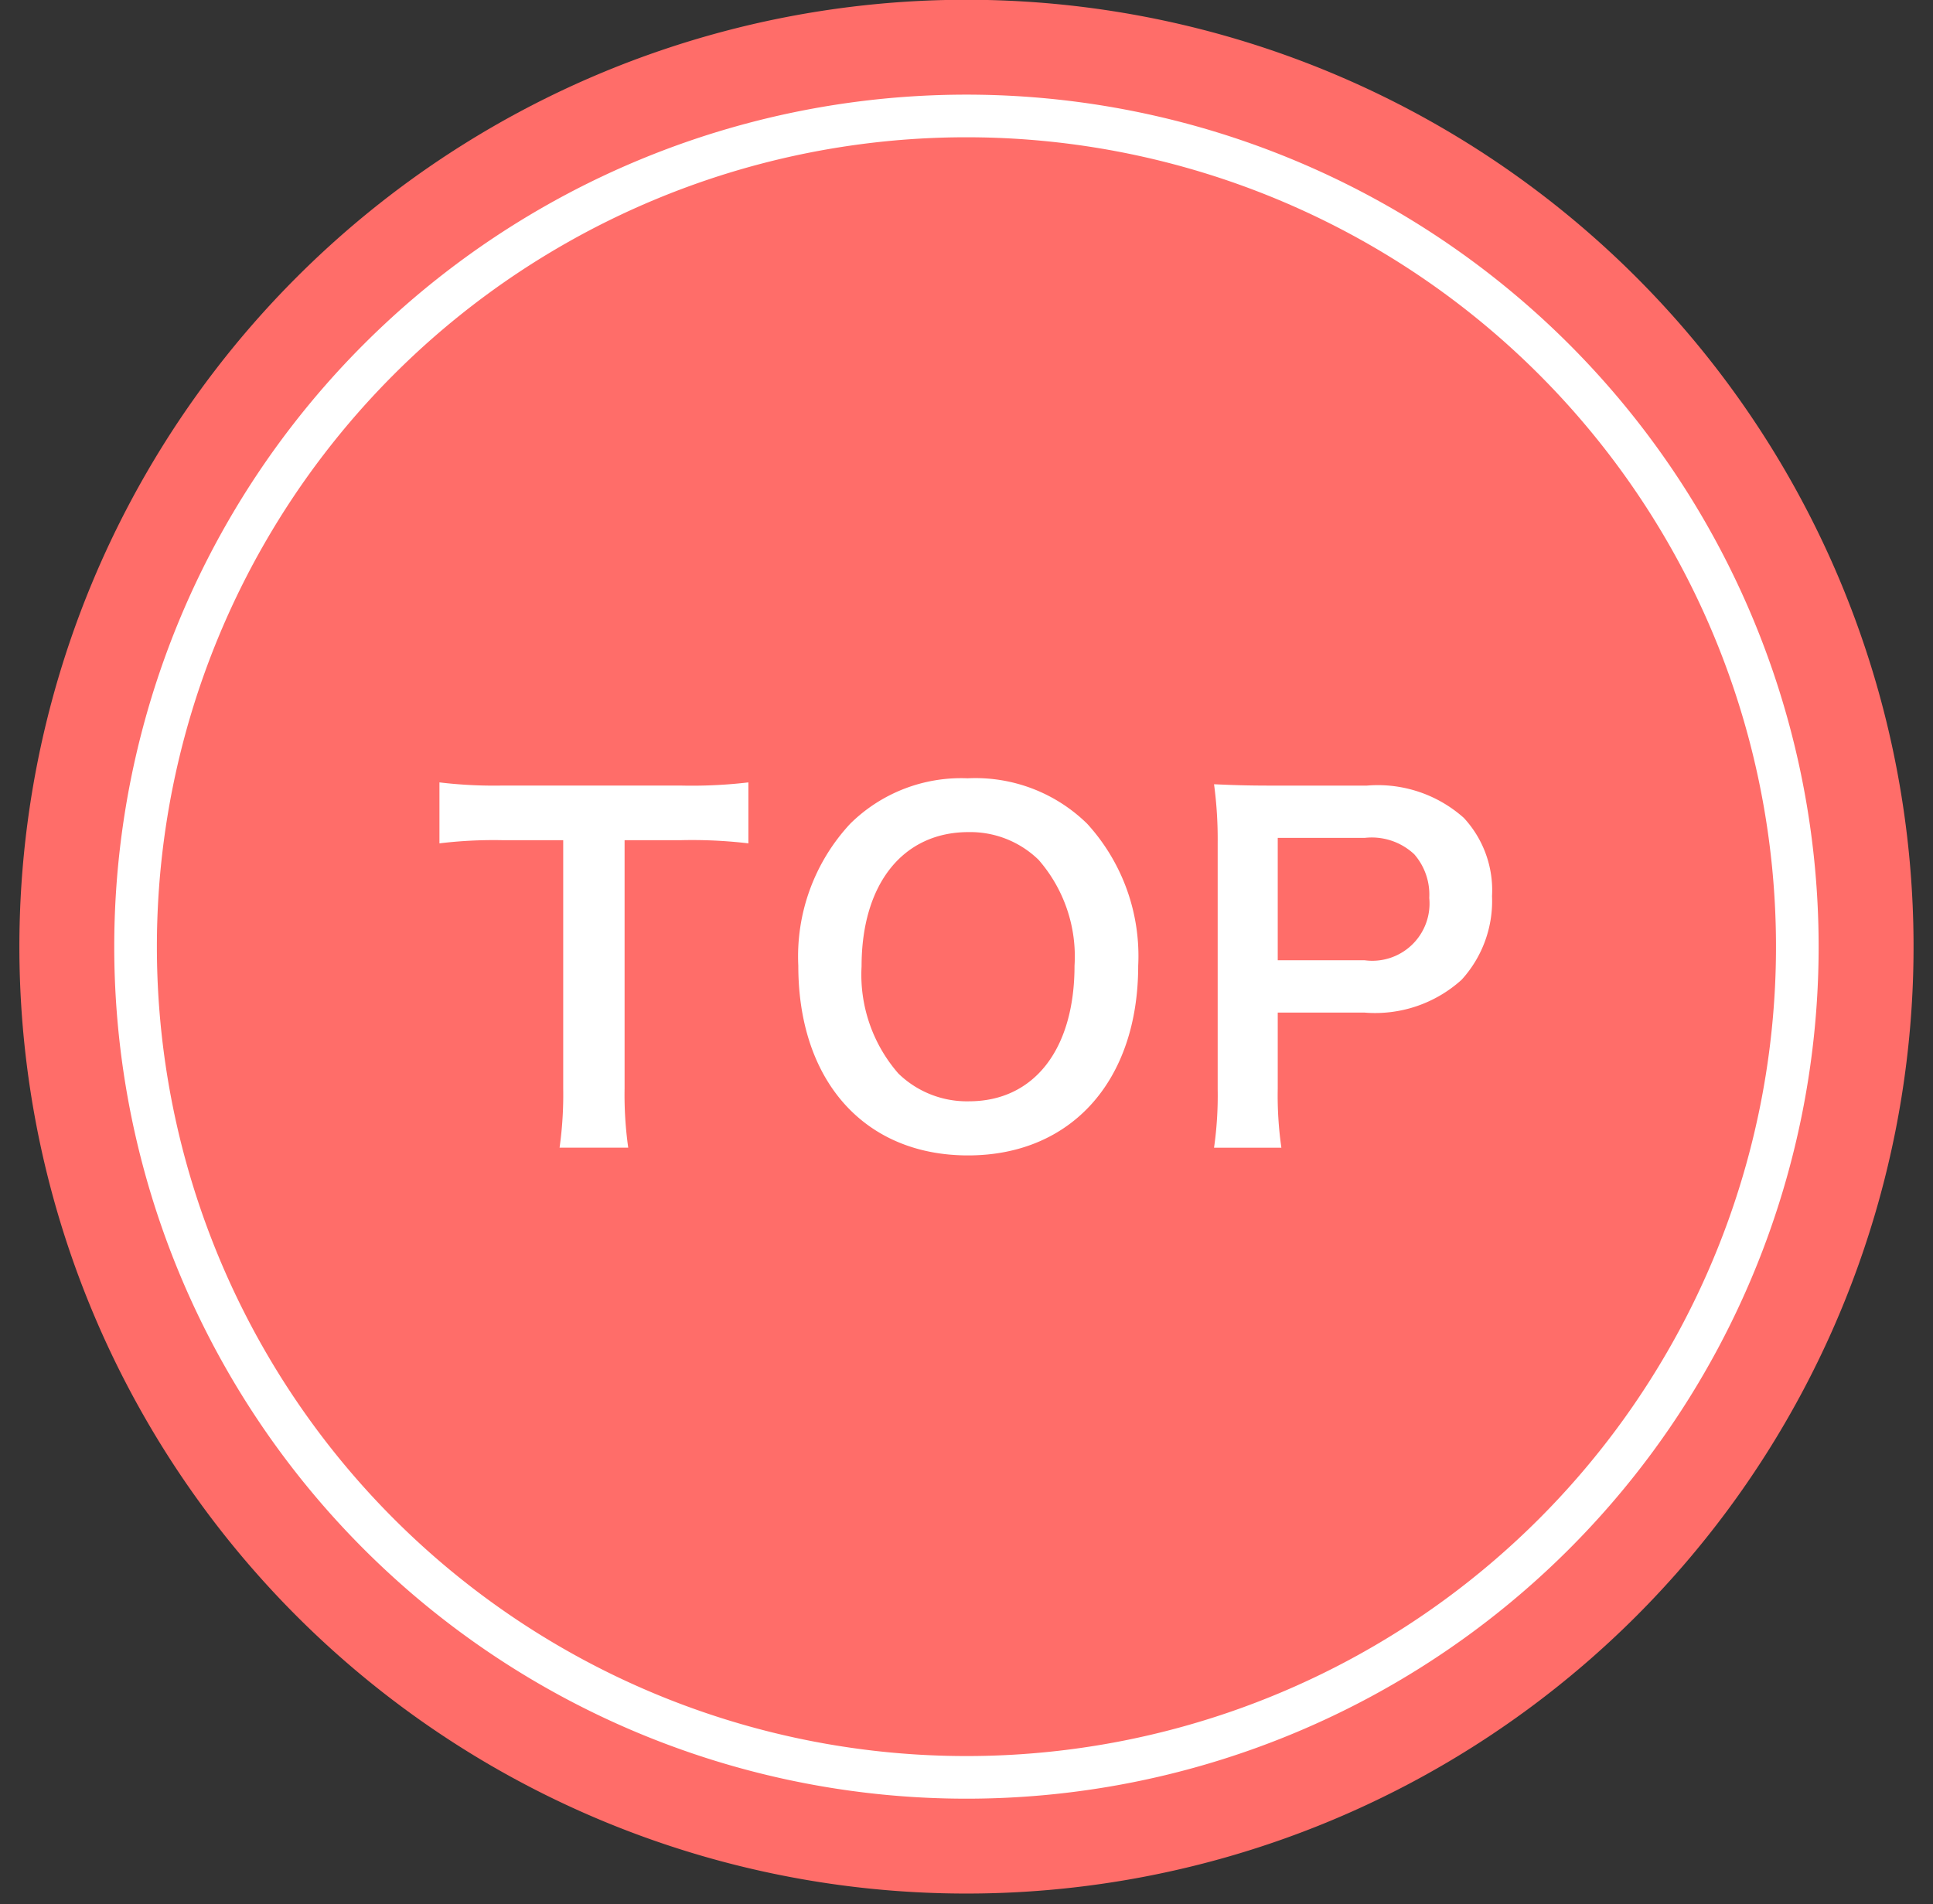 <svg xmlns="http://www.w3.org/2000/svg" width="68" height="67" viewBox="0 0 68 67">
  <rect x="0" y="0" width="68" height="67" fill="#333333" stroke="none"/>
  <defs>
    <style>
      .cls-1, .cls-2 {
        fill: #ff6d69;
      }

      .cls-1, .cls-2, .cls-3 {
        fill-rule: evenodd;
      }

      .cls-2 {
        stroke: #fff;
        stroke-width: 1.5px;
      }

      .cls-3 {
        fill: #fff;
      }
    </style>
  </defs>
  <path id="楕円形_1156" data-name="楕円形 1156" class="cls-1" d="M34-.008A33.317,33.317,0,1,1,.682,33.309,33.317,33.317,0,0,1,34-.008Z"/>
  <path id="楕円形_1156_のコピー" data-name="楕円形 1156 のコピー" class="cls-2" d="M34,4.08A29.229,29.229,0,1,1,4.769,33.309,29.229,29.229,0,0,1,34,4.08Z"/>
  <path id="TOP" class="cls-3" d="M21.974,29.562h2a16.819,16.819,0,0,1,2.353.112V27.529a16.99,16.99,0,0,1-2.353.112H17.636a16.106,16.106,0,0,1-2.177-.112v2.145a15.882,15.882,0,0,1,2.193-.112h2.161V38.3a13.424,13.424,0,0,1-.128,2.081H22.1a13.279,13.279,0,0,1-.128-2.081V29.562Zm12.064-2.177a5.548,5.548,0,0,0-4.13,1.6,6.852,6.852,0,0,0-1.825,4.994c0,4.066,2.337,6.675,5.97,6.675S40.04,38.03,40.04,33.98a6.9,6.9,0,0,0-1.793-4.994A5.609,5.609,0,0,0,34.038,27.385ZM34.086,38.75a3.456,3.456,0,0,1-2.481-.976A5.288,5.288,0,0,1,30.309,34c0-2.9,1.457-4.722,3.762-4.722a3.445,3.445,0,0,1,2.465.976A5.17,5.17,0,0,1,37.8,33.98C37.8,36.925,36.375,38.75,34.086,38.75Zm10.991,1.633a12.9,12.9,0,0,1-.128-2.081V35.629h3.057a4.535,4.535,0,0,0,3.409-1.153,4.11,4.11,0,0,0,1.072-2.945,3.742,3.742,0,0,0-.992-2.753,4.546,4.546,0,0,0-3.409-1.136H44.741c-0.848,0-1.345-.016-2.033-0.048a14.442,14.442,0,0,1,.128,2.065v8.659a12.934,12.934,0,0,1-.128,2.065h2.369Zm-0.128-6.595V29.482h3.057a2.186,2.186,0,0,1,1.745.576,2.159,2.159,0,0,1,.528,1.537,2.014,2.014,0,0,1-2.273,2.193H44.949Z"/>
</svg>
